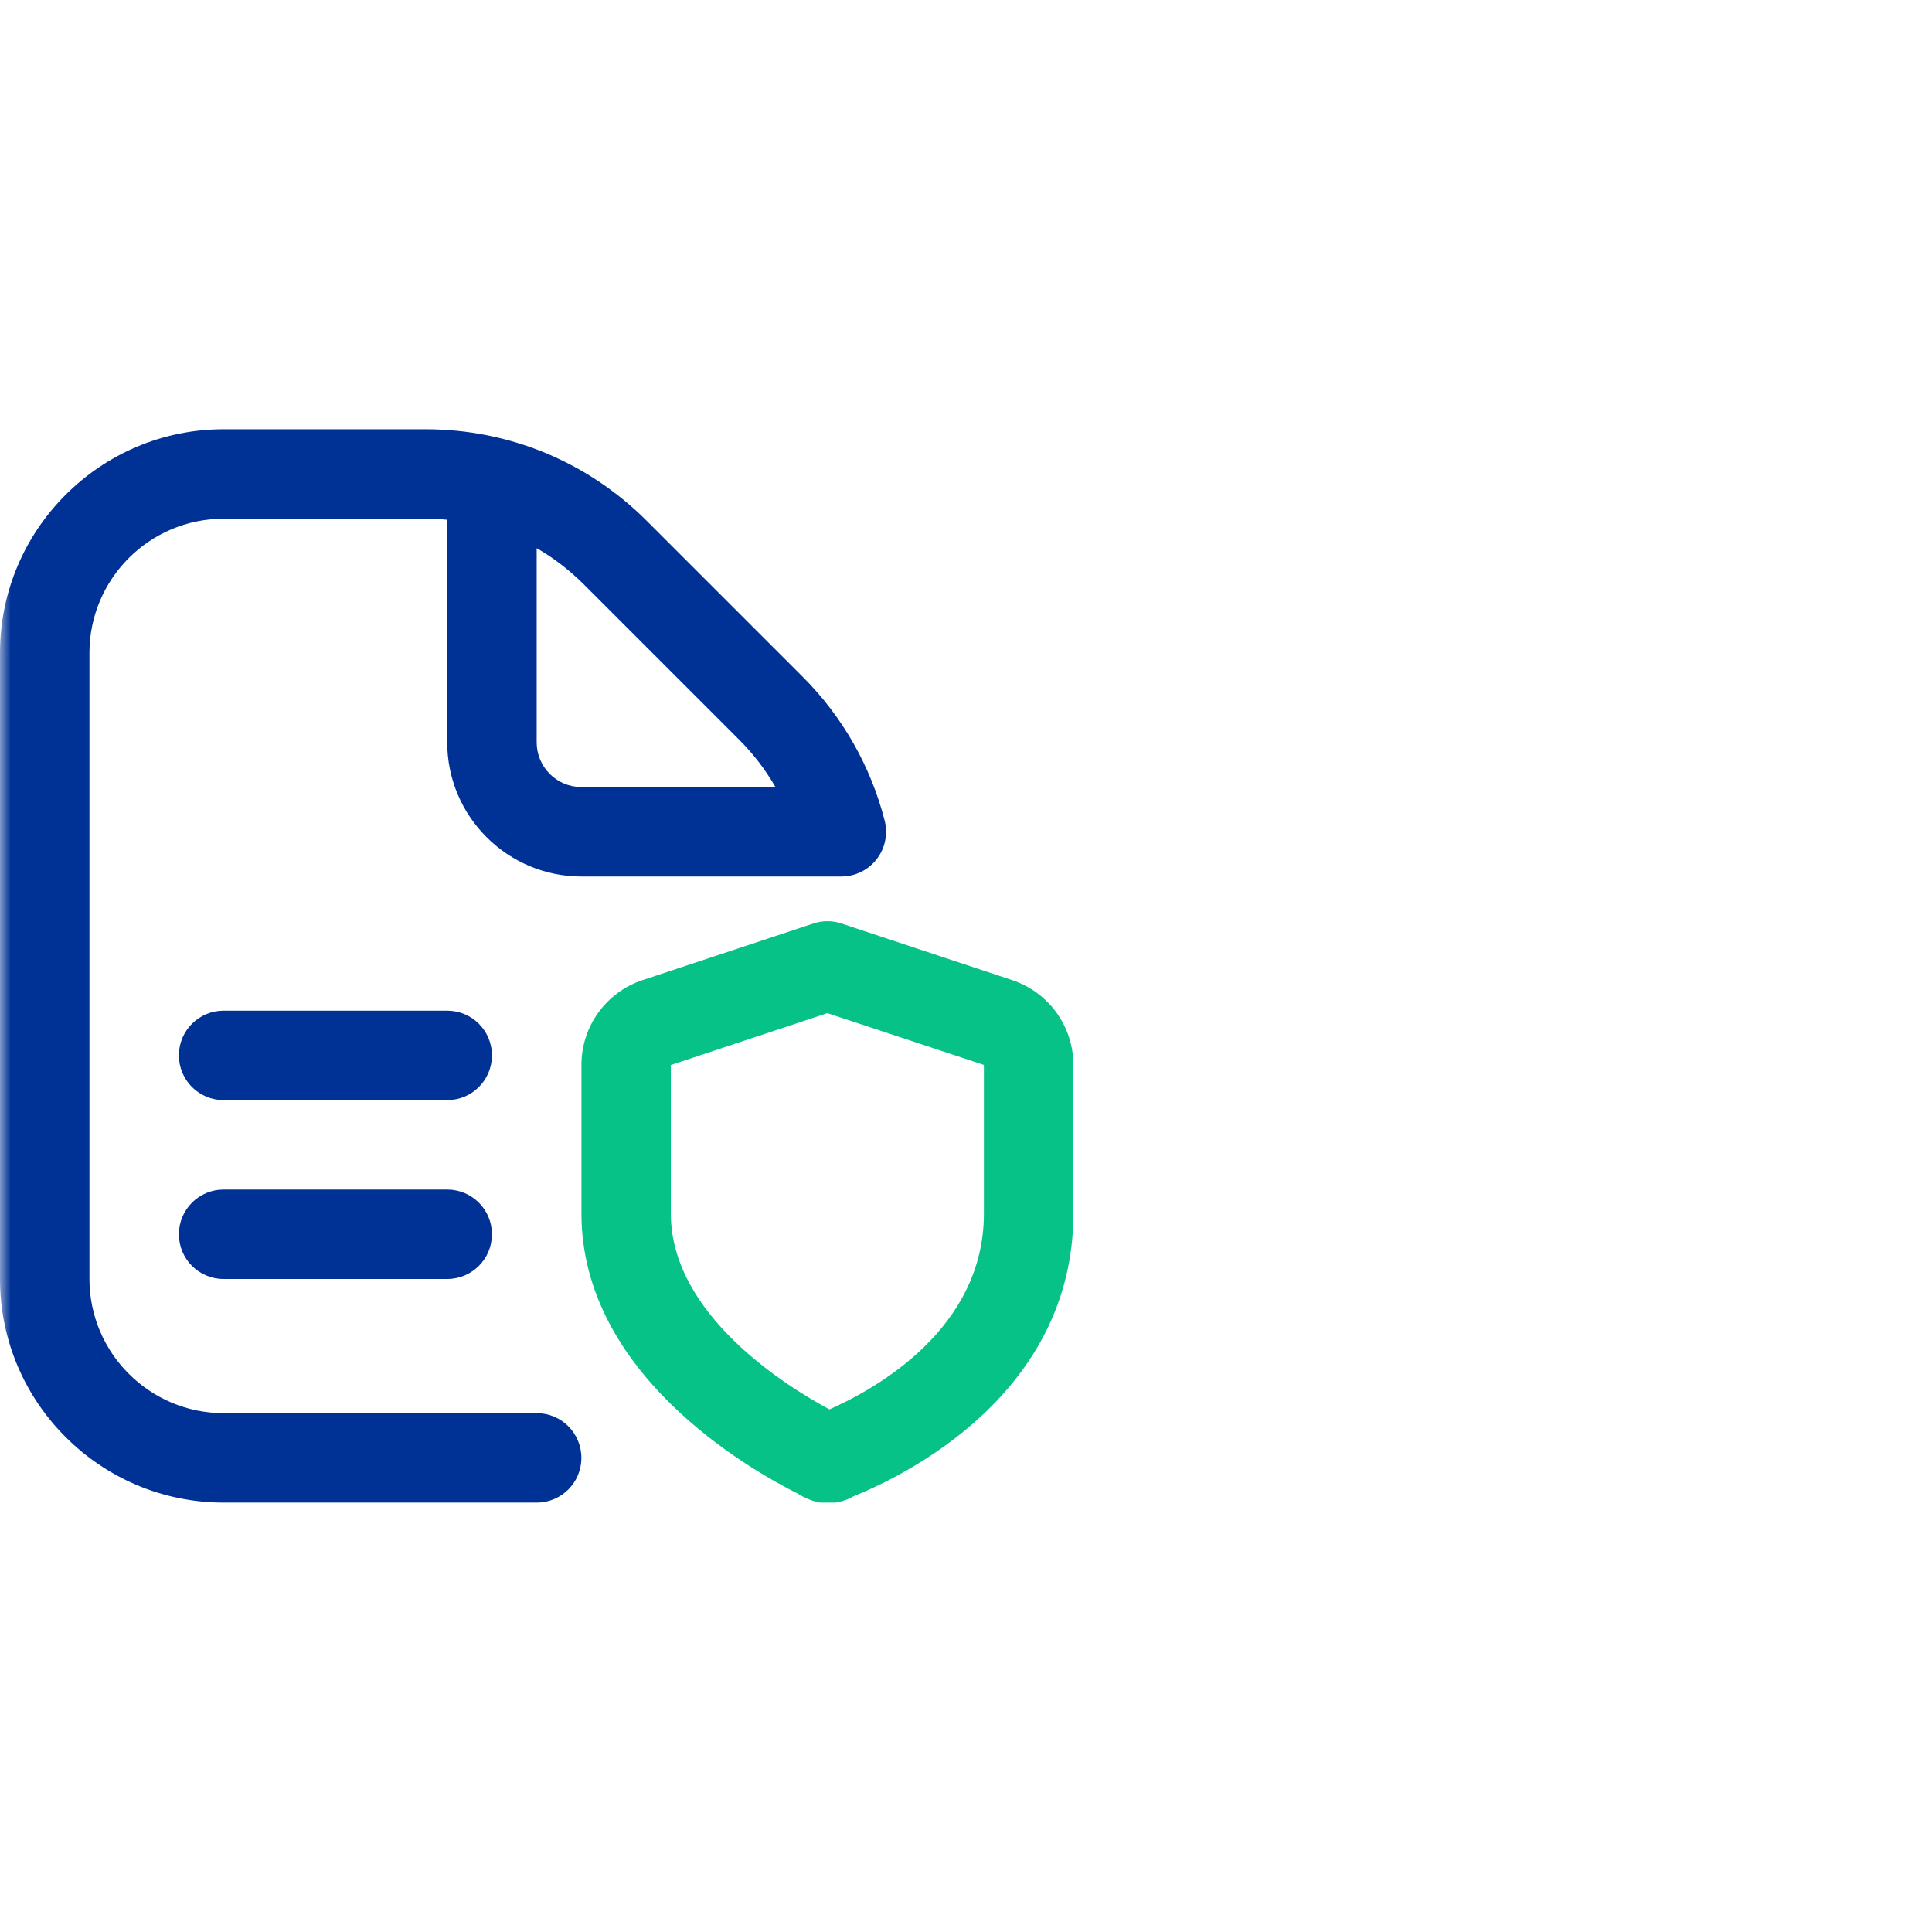 <svg width="92" height="92" viewBox="0 0 92 92" fill="none" xmlns="http://www.w3.org/2000/svg">
<mask id="mask0_1857_1263" style="mask-type:alpha" maskUnits="userSpaceOnUse" x="0" y="0" width="92" height="92">
<rect width="92" height="92" fill="#D9D9D9"/>
</mask>
<g mask="url(#mask0_1857_1263)">
<g clip-path="url(#clip0_1857_1263)">
<path d="M48.194 46.67L40.069 43.976C39.637 43.831 39.162 43.831 38.73 43.976L30.605 46.67C28.861 47.247 27.688 48.872 27.688 50.708V57.786C27.688 65.389 35.599 69.932 38.016 71.139C38.016 71.139 38.668 71.584 39.403 71.584C40.137 71.584 40.642 71.252 40.642 71.252C43.097 70.264 51.113 66.371 51.113 57.789V50.71C51.113 48.874 49.94 47.249 48.196 46.672L48.194 46.67ZM46.852 57.789C46.852 63.285 41.692 66.145 39.496 67.114C37.55 66.071 31.945 62.646 31.945 57.789V50.714L39.398 48.244L46.852 50.71V57.789Z" fill="#06C286"/>
<path d="M25.556 67.293H10.648C7.126 67.293 4.259 64.427 4.259 60.904V31.09C4.259 27.567 7.126 24.701 10.648 24.701H20.263C20.611 24.701 20.956 24.718 21.296 24.75V35.349C21.296 38.871 24.163 41.738 27.685 41.738H40.065C40.723 41.738 41.345 41.433 41.747 40.913C42.15 40.394 42.29 39.717 42.128 39.08C41.466 36.49 40.118 34.12 38.225 32.229L30.805 24.809C27.99 21.994 24.246 20.441 20.263 20.441H10.648C4.777 20.441 0 25.218 0 31.09V60.904C0 66.776 4.777 71.552 10.648 71.552H25.556C26.733 71.552 27.685 70.601 27.685 69.423C27.685 68.245 26.733 67.293 25.556 67.293ZM25.556 26.104C26.365 26.568 27.114 27.143 27.794 27.821L35.213 35.24C35.882 35.909 36.457 36.663 36.926 37.478H27.685C26.51 37.478 25.556 36.524 25.556 35.349V26.104ZM23.426 58.775C23.426 59.952 22.474 60.904 21.296 60.904H10.648C9.47 60.904 8.519 59.952 8.519 58.775C8.519 57.597 9.47 56.645 10.648 56.645H21.296C22.474 56.645 23.426 57.597 23.426 58.775ZM23.426 50.256C23.426 51.434 22.474 52.386 21.296 52.386H10.648C9.47 52.386 8.519 51.434 8.519 50.256C8.519 49.078 9.47 48.127 10.648 48.127H21.296C22.474 48.127 23.426 49.078 23.426 50.256Z" fill="#003296"/>
</g>
</g>
<defs>
<clipPath id="clip0_1857_1263">
<rect width="51.111" height="51.111" fill="white" transform="translate(0 20.441)"/>
</clipPath>
</defs>
</svg>
